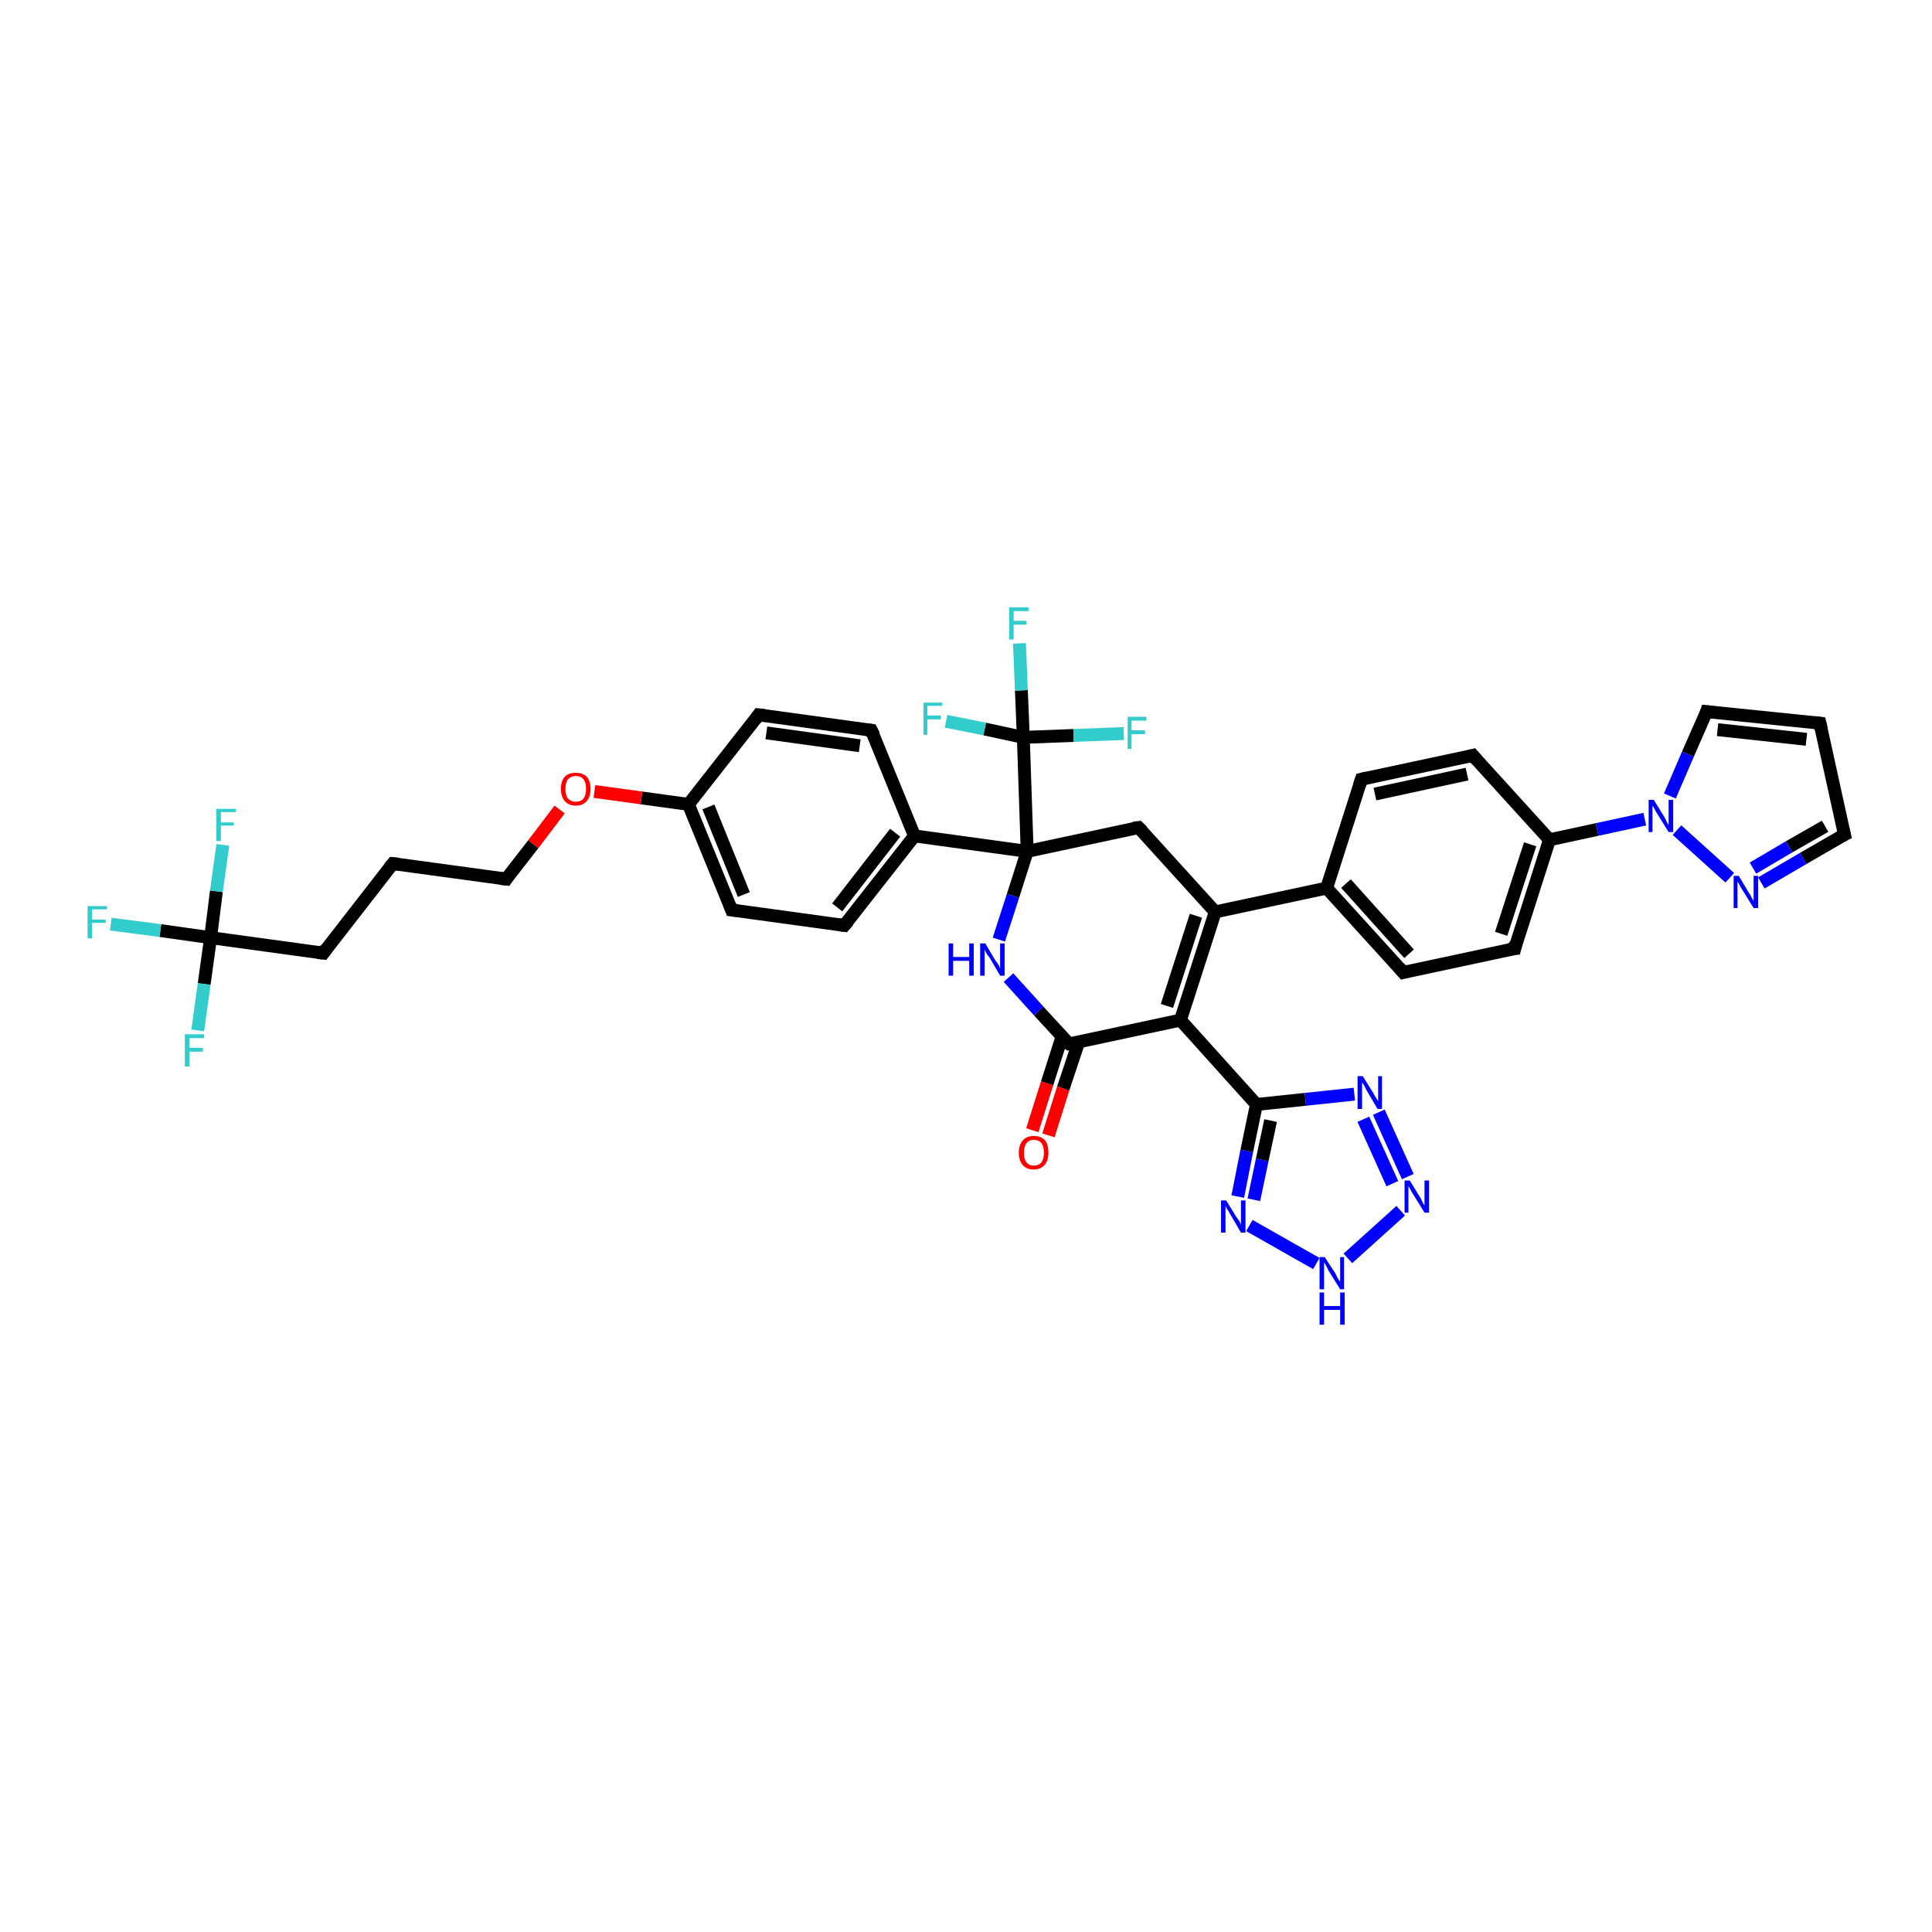 <?xml version='1.0' encoding='iso-8859-1'?>
<svg version='1.1' baseProfile='full'
              xmlns='http://www.w3.org/2000/svg'
                      xmlns:rdkit='http://www.rdkit.org/xml'
                      xmlns:xlink='http://www.w3.org/1999/xlink'
                  xml:space='preserve'
width='300px' height='300px' viewBox='0 0 300 300'>
<!-- END OF HEADER -->
<rect style='opacity:1.0;fill:#FFFFFF;stroke:none' width='300.0' height='300.0' x='0.0' y='0.0'> </rect>
<path class='bond-0 atom-0 atom-1' d='M 160.3,175.5 L 162.6,168.2' style='fill:none;fill-rule:evenodd;stroke:#FF0000;stroke-width:2.0px;stroke-linecap:butt;stroke-linejoin:miter;stroke-opacity:1' />
<path class='bond-0 atom-0 atom-1' d='M 162.6,168.2 L 164.9,161.0' style='fill:none;fill-rule:evenodd;stroke:#000000;stroke-width:2.0px;stroke-linecap:butt;stroke-linejoin:miter;stroke-opacity:1' />
<path class='bond-0 atom-0 atom-1' d='M 162.8,176.3 L 165.1,169.0' style='fill:none;fill-rule:evenodd;stroke:#FF0000;stroke-width:2.0px;stroke-linecap:butt;stroke-linejoin:miter;stroke-opacity:1' />
<path class='bond-0 atom-0 atom-1' d='M 165.1,169.0 L 167.5,161.8' style='fill:none;fill-rule:evenodd;stroke:#000000;stroke-width:2.0px;stroke-linecap:butt;stroke-linejoin:miter;stroke-opacity:1' />
<path class='bond-1 atom-1 atom-2' d='M 166.0,162.1 L 161.3,157.0' style='fill:none;fill-rule:evenodd;stroke:#000000;stroke-width:2.0px;stroke-linecap:butt;stroke-linejoin:miter;stroke-opacity:1' />
<path class='bond-1 atom-1 atom-2' d='M 161.3,157.0 L 156.6,151.8' style='fill:none;fill-rule:evenodd;stroke:#0000FF;stroke-width:2.0px;stroke-linecap:butt;stroke-linejoin:miter;stroke-opacity:1' />
<path class='bond-2 atom-2 atom-3' d='M 155.1,145.9 L 157.3,139.1' style='fill:none;fill-rule:evenodd;stroke:#0000FF;stroke-width:2.0px;stroke-linecap:butt;stroke-linejoin:miter;stroke-opacity:1' />
<path class='bond-2 atom-2 atom-3' d='M 157.3,139.1 L 159.5,132.2' style='fill:none;fill-rule:evenodd;stroke:#000000;stroke-width:2.0px;stroke-linecap:butt;stroke-linejoin:miter;stroke-opacity:1' />
<path class='bond-3 atom-3 atom-4' d='M 159.5,132.2 L 142.0,129.8' style='fill:none;fill-rule:evenodd;stroke:#000000;stroke-width:2.0px;stroke-linecap:butt;stroke-linejoin:miter;stroke-opacity:1' />
<path class='bond-4 atom-4 atom-5' d='M 142.0,129.8 L 131.1,143.7' style='fill:none;fill-rule:evenodd;stroke:#000000;stroke-width:2.0px;stroke-linecap:butt;stroke-linejoin:miter;stroke-opacity:1' />
<path class='bond-4 atom-4 atom-5' d='M 139.0,129.3 L 130.0,140.9' style='fill:none;fill-rule:evenodd;stroke:#000000;stroke-width:2.0px;stroke-linecap:butt;stroke-linejoin:miter;stroke-opacity:1' />
<path class='bond-5 atom-5 atom-6' d='M 131.1,143.7 L 113.6,141.3' style='fill:none;fill-rule:evenodd;stroke:#000000;stroke-width:2.0px;stroke-linecap:butt;stroke-linejoin:miter;stroke-opacity:1' />
<path class='bond-6 atom-6 atom-7' d='M 113.6,141.3 L 106.9,124.9' style='fill:none;fill-rule:evenodd;stroke:#000000;stroke-width:2.0px;stroke-linecap:butt;stroke-linejoin:miter;stroke-opacity:1' />
<path class='bond-6 atom-6 atom-7' d='M 115.5,138.9 L 110.0,125.3' style='fill:none;fill-rule:evenodd;stroke:#000000;stroke-width:2.0px;stroke-linecap:butt;stroke-linejoin:miter;stroke-opacity:1' />
<path class='bond-7 atom-7 atom-8' d='M 106.9,124.9 L 99.6,123.9' style='fill:none;fill-rule:evenodd;stroke:#000000;stroke-width:2.0px;stroke-linecap:butt;stroke-linejoin:miter;stroke-opacity:1' />
<path class='bond-7 atom-7 atom-8' d='M 99.6,123.9 L 92.3,122.9' style='fill:none;fill-rule:evenodd;stroke:#FF0000;stroke-width:2.0px;stroke-linecap:butt;stroke-linejoin:miter;stroke-opacity:1' />
<path class='bond-8 atom-8 atom-9' d='M 86.9,125.7 L 82.8,131.1' style='fill:none;fill-rule:evenodd;stroke:#FF0000;stroke-width:2.0px;stroke-linecap:butt;stroke-linejoin:miter;stroke-opacity:1' />
<path class='bond-8 atom-8 atom-9' d='M 82.8,131.1 L 78.6,136.5' style='fill:none;fill-rule:evenodd;stroke:#000000;stroke-width:2.0px;stroke-linecap:butt;stroke-linejoin:miter;stroke-opacity:1' />
<path class='bond-9 atom-9 atom-10' d='M 78.6,136.5 L 61.0,134.1' style='fill:none;fill-rule:evenodd;stroke:#000000;stroke-width:2.0px;stroke-linecap:butt;stroke-linejoin:miter;stroke-opacity:1' />
<path class='bond-10 atom-10 atom-11' d='M 61.0,134.1 L 50.2,148.0' style='fill:none;fill-rule:evenodd;stroke:#000000;stroke-width:2.0px;stroke-linecap:butt;stroke-linejoin:miter;stroke-opacity:1' />
<path class='bond-11 atom-11 atom-12' d='M 50.2,148.0 L 32.7,145.6' style='fill:none;fill-rule:evenodd;stroke:#000000;stroke-width:2.0px;stroke-linecap:butt;stroke-linejoin:miter;stroke-opacity:1' />
<path class='bond-12 atom-12 atom-13' d='M 32.7,145.6 L 24.9,144.5' style='fill:none;fill-rule:evenodd;stroke:#000000;stroke-width:2.0px;stroke-linecap:butt;stroke-linejoin:miter;stroke-opacity:1' />
<path class='bond-12 atom-12 atom-13' d='M 24.9,144.5 L 17.2,143.5' style='fill:none;fill-rule:evenodd;stroke:#33CCCC;stroke-width:2.0px;stroke-linecap:butt;stroke-linejoin:miter;stroke-opacity:1' />
<path class='bond-13 atom-12 atom-14' d='M 32.7,145.6 L 31.7,152.8' style='fill:none;fill-rule:evenodd;stroke:#000000;stroke-width:2.0px;stroke-linecap:butt;stroke-linejoin:miter;stroke-opacity:1' />
<path class='bond-13 atom-12 atom-14' d='M 31.7,152.8 L 30.7,160.0' style='fill:none;fill-rule:evenodd;stroke:#33CCCC;stroke-width:2.0px;stroke-linecap:butt;stroke-linejoin:miter;stroke-opacity:1' />
<path class='bond-14 atom-12 atom-15' d='M 32.7,145.6 L 33.6,138.4' style='fill:none;fill-rule:evenodd;stroke:#000000;stroke-width:2.0px;stroke-linecap:butt;stroke-linejoin:miter;stroke-opacity:1' />
<path class='bond-14 atom-12 atom-15' d='M 33.6,138.4 L 34.6,131.2' style='fill:none;fill-rule:evenodd;stroke:#33CCCC;stroke-width:2.0px;stroke-linecap:butt;stroke-linejoin:miter;stroke-opacity:1' />
<path class='bond-15 atom-7 atom-16' d='M 106.9,124.9 L 117.8,111.0' style='fill:none;fill-rule:evenodd;stroke:#000000;stroke-width:2.0px;stroke-linecap:butt;stroke-linejoin:miter;stroke-opacity:1' />
<path class='bond-16 atom-16 atom-17' d='M 117.8,111.0 L 135.3,113.4' style='fill:none;fill-rule:evenodd;stroke:#000000;stroke-width:2.0px;stroke-linecap:butt;stroke-linejoin:miter;stroke-opacity:1' />
<path class='bond-16 atom-16 atom-17' d='M 119.0,113.8 L 133.5,115.8' style='fill:none;fill-rule:evenodd;stroke:#000000;stroke-width:2.0px;stroke-linecap:butt;stroke-linejoin:miter;stroke-opacity:1' />
<path class='bond-17 atom-3 atom-18' d='M 159.5,132.2 L 158.9,114.5' style='fill:none;fill-rule:evenodd;stroke:#000000;stroke-width:2.0px;stroke-linecap:butt;stroke-linejoin:miter;stroke-opacity:1' />
<path class='bond-18 atom-18 atom-19' d='M 158.9,114.5 L 158.6,107.2' style='fill:none;fill-rule:evenodd;stroke:#000000;stroke-width:2.0px;stroke-linecap:butt;stroke-linejoin:miter;stroke-opacity:1' />
<path class='bond-18 atom-18 atom-19' d='M 158.6,107.2 L 158.3,99.9' style='fill:none;fill-rule:evenodd;stroke:#33CCCC;stroke-width:2.0px;stroke-linecap:butt;stroke-linejoin:miter;stroke-opacity:1' />
<path class='bond-19 atom-18 atom-20' d='M 158.9,114.5 L 152.9,113.2' style='fill:none;fill-rule:evenodd;stroke:#000000;stroke-width:2.0px;stroke-linecap:butt;stroke-linejoin:miter;stroke-opacity:1' />
<path class='bond-19 atom-18 atom-20' d='M 152.9,113.2 L 146.9,112.0' style='fill:none;fill-rule:evenodd;stroke:#33CCCC;stroke-width:2.0px;stroke-linecap:butt;stroke-linejoin:miter;stroke-opacity:1' />
<path class='bond-20 atom-18 atom-21' d='M 158.9,114.5 L 166.7,114.2' style='fill:none;fill-rule:evenodd;stroke:#000000;stroke-width:2.0px;stroke-linecap:butt;stroke-linejoin:miter;stroke-opacity:1' />
<path class='bond-20 atom-18 atom-21' d='M 166.7,114.2 L 174.5,113.9' style='fill:none;fill-rule:evenodd;stroke:#33CCCC;stroke-width:2.0px;stroke-linecap:butt;stroke-linejoin:miter;stroke-opacity:1' />
<path class='bond-21 atom-3 atom-22' d='M 159.5,132.2 L 176.8,128.5' style='fill:none;fill-rule:evenodd;stroke:#000000;stroke-width:2.0px;stroke-linecap:butt;stroke-linejoin:miter;stroke-opacity:1' />
<path class='bond-22 atom-22 atom-23' d='M 176.8,128.5 L 188.7,141.6' style='fill:none;fill-rule:evenodd;stroke:#000000;stroke-width:2.0px;stroke-linecap:butt;stroke-linejoin:miter;stroke-opacity:1' />
<path class='bond-23 atom-23 atom-24' d='M 188.7,141.6 L 206.0,137.9' style='fill:none;fill-rule:evenodd;stroke:#000000;stroke-width:2.0px;stroke-linecap:butt;stroke-linejoin:miter;stroke-opacity:1' />
<path class='bond-24 atom-24 atom-25' d='M 206.0,137.9 L 217.9,151.0' style='fill:none;fill-rule:evenodd;stroke:#000000;stroke-width:2.0px;stroke-linecap:butt;stroke-linejoin:miter;stroke-opacity:1' />
<path class='bond-24 atom-24 atom-25' d='M 209.0,137.2 L 218.8,148.1' style='fill:none;fill-rule:evenodd;stroke:#000000;stroke-width:2.0px;stroke-linecap:butt;stroke-linejoin:miter;stroke-opacity:1' />
<path class='bond-25 atom-25 atom-26' d='M 217.9,151.0 L 235.2,147.3' style='fill:none;fill-rule:evenodd;stroke:#000000;stroke-width:2.0px;stroke-linecap:butt;stroke-linejoin:miter;stroke-opacity:1' />
<path class='bond-26 atom-26 atom-27' d='M 235.2,147.3 L 240.6,130.4' style='fill:none;fill-rule:evenodd;stroke:#000000;stroke-width:2.0px;stroke-linecap:butt;stroke-linejoin:miter;stroke-opacity:1' />
<path class='bond-26 atom-26 atom-27' d='M 233.1,145.0 L 237.6,131.1' style='fill:none;fill-rule:evenodd;stroke:#000000;stroke-width:2.0px;stroke-linecap:butt;stroke-linejoin:miter;stroke-opacity:1' />
<path class='bond-27 atom-27 atom-28' d='M 240.6,130.4 L 248.0,128.8' style='fill:none;fill-rule:evenodd;stroke:#000000;stroke-width:2.0px;stroke-linecap:butt;stroke-linejoin:miter;stroke-opacity:1' />
<path class='bond-27 atom-27 atom-28' d='M 248.0,128.8 L 255.4,127.2' style='fill:none;fill-rule:evenodd;stroke:#0000FF;stroke-width:2.0px;stroke-linecap:butt;stroke-linejoin:miter;stroke-opacity:1' />
<path class='bond-28 atom-28 atom-29' d='M 259.3,123.6 L 262.1,117.1' style='fill:none;fill-rule:evenodd;stroke:#0000FF;stroke-width:2.0px;stroke-linecap:butt;stroke-linejoin:miter;stroke-opacity:1' />
<path class='bond-28 atom-28 atom-29' d='M 262.1,117.1 L 265.0,110.5' style='fill:none;fill-rule:evenodd;stroke:#000000;stroke-width:2.0px;stroke-linecap:butt;stroke-linejoin:miter;stroke-opacity:1' />
<path class='bond-29 atom-29 atom-30' d='M 265.0,110.5 L 282.6,112.3' style='fill:none;fill-rule:evenodd;stroke:#000000;stroke-width:2.0px;stroke-linecap:butt;stroke-linejoin:miter;stroke-opacity:1' />
<path class='bond-29 atom-29 atom-30' d='M 266.7,113.3 L 280.5,114.8' style='fill:none;fill-rule:evenodd;stroke:#000000;stroke-width:2.0px;stroke-linecap:butt;stroke-linejoin:miter;stroke-opacity:1' />
<path class='bond-30 atom-30 atom-31' d='M 282.6,112.3 L 286.4,129.6' style='fill:none;fill-rule:evenodd;stroke:#000000;stroke-width:2.0px;stroke-linecap:butt;stroke-linejoin:miter;stroke-opacity:1' />
<path class='bond-31 atom-31 atom-32' d='M 286.4,129.6 L 280.0,133.3' style='fill:none;fill-rule:evenodd;stroke:#000000;stroke-width:2.0px;stroke-linecap:butt;stroke-linejoin:miter;stroke-opacity:1' />
<path class='bond-31 atom-31 atom-32' d='M 280.0,133.3 L 273.5,137.1' style='fill:none;fill-rule:evenodd;stroke:#0000FF;stroke-width:2.0px;stroke-linecap:butt;stroke-linejoin:miter;stroke-opacity:1' />
<path class='bond-31 atom-31 atom-32' d='M 283.4,128.3 L 277.8,131.5' style='fill:none;fill-rule:evenodd;stroke:#000000;stroke-width:2.0px;stroke-linecap:butt;stroke-linejoin:miter;stroke-opacity:1' />
<path class='bond-31 atom-31 atom-32' d='M 277.8,131.5 L 272.2,134.8' style='fill:none;fill-rule:evenodd;stroke:#0000FF;stroke-width:2.0px;stroke-linecap:butt;stroke-linejoin:miter;stroke-opacity:1' />
<path class='bond-32 atom-27 atom-33' d='M 240.6,130.4 L 228.7,117.3' style='fill:none;fill-rule:evenodd;stroke:#000000;stroke-width:2.0px;stroke-linecap:butt;stroke-linejoin:miter;stroke-opacity:1' />
<path class='bond-33 atom-33 atom-34' d='M 228.7,117.3 L 211.4,121.0' style='fill:none;fill-rule:evenodd;stroke:#000000;stroke-width:2.0px;stroke-linecap:butt;stroke-linejoin:miter;stroke-opacity:1' />
<path class='bond-33 atom-33 atom-34' d='M 227.8,120.2 L 213.5,123.3' style='fill:none;fill-rule:evenodd;stroke:#000000;stroke-width:2.0px;stroke-linecap:butt;stroke-linejoin:miter;stroke-opacity:1' />
<path class='bond-34 atom-23 atom-35' d='M 188.7,141.6 L 183.3,158.4' style='fill:none;fill-rule:evenodd;stroke:#000000;stroke-width:2.0px;stroke-linecap:butt;stroke-linejoin:miter;stroke-opacity:1' />
<path class='bond-34 atom-23 atom-35' d='M 185.7,142.2 L 181.2,156.2' style='fill:none;fill-rule:evenodd;stroke:#000000;stroke-width:2.0px;stroke-linecap:butt;stroke-linejoin:miter;stroke-opacity:1' />
<path class='bond-35 atom-35 atom-36' d='M 183.3,158.4 L 195.1,171.5' style='fill:none;fill-rule:evenodd;stroke:#000000;stroke-width:2.0px;stroke-linecap:butt;stroke-linejoin:miter;stroke-opacity:1' />
<path class='bond-36 atom-36 atom-37' d='M 195.1,171.5 L 202.7,170.7' style='fill:none;fill-rule:evenodd;stroke:#000000;stroke-width:2.0px;stroke-linecap:butt;stroke-linejoin:miter;stroke-opacity:1' />
<path class='bond-36 atom-36 atom-37' d='M 202.7,170.7 L 210.3,169.9' style='fill:none;fill-rule:evenodd;stroke:#0000FF;stroke-width:2.0px;stroke-linecap:butt;stroke-linejoin:miter;stroke-opacity:1' />
<path class='bond-37 atom-37 atom-38' d='M 214.1,172.7 L 218.6,182.7' style='fill:none;fill-rule:evenodd;stroke:#0000FF;stroke-width:2.0px;stroke-linecap:butt;stroke-linejoin:miter;stroke-opacity:1' />
<path class='bond-37 atom-37 atom-38' d='M 211.7,173.8 L 216.2,183.8' style='fill:none;fill-rule:evenodd;stroke:#0000FF;stroke-width:2.0px;stroke-linecap:butt;stroke-linejoin:miter;stroke-opacity:1' />
<path class='bond-38 atom-38 atom-39' d='M 217.5,188.0 L 209.3,195.4' style='fill:none;fill-rule:evenodd;stroke:#0000FF;stroke-width:2.0px;stroke-linecap:butt;stroke-linejoin:miter;stroke-opacity:1' />
<path class='bond-39 atom-39 atom-40' d='M 204.4,196.2 L 194.0,190.3' style='fill:none;fill-rule:evenodd;stroke:#0000FF;stroke-width:2.0px;stroke-linecap:butt;stroke-linejoin:miter;stroke-opacity:1' />
<path class='bond-40 atom-35 atom-1' d='M 183.3,158.4 L 166.0,162.1' style='fill:none;fill-rule:evenodd;stroke:#000000;stroke-width:2.0px;stroke-linecap:butt;stroke-linejoin:miter;stroke-opacity:1' />
<path class='bond-41 atom-40 atom-36' d='M 192.2,185.8 L 193.6,178.7' style='fill:none;fill-rule:evenodd;stroke:#0000FF;stroke-width:2.0px;stroke-linecap:butt;stroke-linejoin:miter;stroke-opacity:1' />
<path class='bond-41 atom-40 atom-36' d='M 193.6,178.7 L 195.1,171.5' style='fill:none;fill-rule:evenodd;stroke:#000000;stroke-width:2.0px;stroke-linecap:butt;stroke-linejoin:miter;stroke-opacity:1' />
<path class='bond-41 atom-40 atom-36' d='M 194.7,186.3 L 196.0,180.1' style='fill:none;fill-rule:evenodd;stroke:#0000FF;stroke-width:2.0px;stroke-linecap:butt;stroke-linejoin:miter;stroke-opacity:1' />
<path class='bond-41 atom-40 atom-36' d='M 196.0,180.1 L 197.3,174.0' style='fill:none;fill-rule:evenodd;stroke:#000000;stroke-width:2.0px;stroke-linecap:butt;stroke-linejoin:miter;stroke-opacity:1' />
<path class='bond-42 atom-17 atom-4' d='M 135.3,113.4 L 142.0,129.8' style='fill:none;fill-rule:evenodd;stroke:#000000;stroke-width:2.0px;stroke-linecap:butt;stroke-linejoin:miter;stroke-opacity:1' />
<path class='bond-43 atom-34 atom-24' d='M 211.4,121.0 L 206.0,137.9' style='fill:none;fill-rule:evenodd;stroke:#000000;stroke-width:2.0px;stroke-linecap:butt;stroke-linejoin:miter;stroke-opacity:1' />
<path class='bond-44 atom-32 atom-28' d='M 268.6,136.3 L 260.4,128.9' style='fill:none;fill-rule:evenodd;stroke:#0000FF;stroke-width:2.0px;stroke-linecap:butt;stroke-linejoin:miter;stroke-opacity:1' />
<path d='M 165.7,161.9 L 166.0,162.1 L 166.8,162.0' style='fill:none;stroke:#000000;stroke-width:2.0px;stroke-linecap:butt;stroke-linejoin:miter;stroke-opacity:1;' />
<path d='M 131.7,143.0 L 131.1,143.7 L 130.3,143.6' style='fill:none;stroke:#000000;stroke-width:2.0px;stroke-linecap:butt;stroke-linejoin:miter;stroke-opacity:1;' />
<path d='M 114.5,141.4 L 113.6,141.3 L 113.3,140.5' style='fill:none;stroke:#000000;stroke-width:2.0px;stroke-linecap:butt;stroke-linejoin:miter;stroke-opacity:1;' />
<path d='M 78.8,136.2 L 78.6,136.5 L 77.7,136.4' style='fill:none;stroke:#000000;stroke-width:2.0px;stroke-linecap:butt;stroke-linejoin:miter;stroke-opacity:1;' />
<path d='M 61.9,134.2 L 61.0,134.1 L 60.5,134.7' style='fill:none;stroke:#000000;stroke-width:2.0px;stroke-linecap:butt;stroke-linejoin:miter;stroke-opacity:1;' />
<path d='M 50.7,147.3 L 50.2,148.0 L 49.3,147.9' style='fill:none;stroke:#000000;stroke-width:2.0px;stroke-linecap:butt;stroke-linejoin:miter;stroke-opacity:1;' />
<path d='M 117.3,111.7 L 117.8,111.0 L 118.7,111.1' style='fill:none;stroke:#000000;stroke-width:2.0px;stroke-linecap:butt;stroke-linejoin:miter;stroke-opacity:1;' />
<path d='M 134.5,113.3 L 135.3,113.4 L 135.7,114.2' style='fill:none;stroke:#000000;stroke-width:2.0px;stroke-linecap:butt;stroke-linejoin:miter;stroke-opacity:1;' />
<path d='M 176.0,128.6 L 176.8,128.5 L 177.4,129.1' style='fill:none;stroke:#000000;stroke-width:2.0px;stroke-linecap:butt;stroke-linejoin:miter;stroke-opacity:1;' />
<path d='M 217.3,150.3 L 217.9,151.0 L 218.7,150.8' style='fill:none;stroke:#000000;stroke-width:2.0px;stroke-linecap:butt;stroke-linejoin:miter;stroke-opacity:1;' />
<path d='M 234.3,147.4 L 235.2,147.3 L 235.4,146.4' style='fill:none;stroke:#000000;stroke-width:2.0px;stroke-linecap:butt;stroke-linejoin:miter;stroke-opacity:1;' />
<path d='M 264.9,110.8 L 265.0,110.5 L 265.9,110.6' style='fill:none;stroke:#000000;stroke-width:2.0px;stroke-linecap:butt;stroke-linejoin:miter;stroke-opacity:1;' />
<path d='M 281.8,112.2 L 282.6,112.3 L 282.8,113.2' style='fill:none;stroke:#000000;stroke-width:2.0px;stroke-linecap:butt;stroke-linejoin:miter;stroke-opacity:1;' />
<path d='M 286.2,128.8 L 286.4,129.6 L 286.0,129.8' style='fill:none;stroke:#000000;stroke-width:2.0px;stroke-linecap:butt;stroke-linejoin:miter;stroke-opacity:1;' />
<path d='M 229.3,118.0 L 228.7,117.3 L 227.9,117.5' style='fill:none;stroke:#000000;stroke-width:2.0px;stroke-linecap:butt;stroke-linejoin:miter;stroke-opacity:1;' />
<path d='M 212.3,120.8 L 211.4,121.0 L 211.1,121.9' style='fill:none;stroke:#000000;stroke-width:2.0px;stroke-linecap:butt;stroke-linejoin:miter;stroke-opacity:1;' />
<path class='atom-0' d='M 158.2 179.0
Q 158.2 177.8, 158.8 177.1
Q 159.4 176.4, 160.5 176.4
Q 161.7 176.4, 162.3 177.1
Q 162.8 177.8, 162.8 179.0
Q 162.8 180.2, 162.2 180.9
Q 161.6 181.6, 160.5 181.6
Q 159.4 181.6, 158.8 180.9
Q 158.2 180.2, 158.2 179.0
M 160.5 181.0
Q 161.3 181.0, 161.7 180.5
Q 162.1 180.0, 162.1 179.0
Q 162.1 178.0, 161.7 177.5
Q 161.3 177.0, 160.5 177.0
Q 159.8 177.0, 159.4 177.5
Q 159.0 178.0, 159.0 179.0
Q 159.0 180.0, 159.4 180.5
Q 159.8 181.0, 160.5 181.0
' fill='#FF0000'/>
<path class='atom-2' d='M 147.3 146.5
L 148.0 146.5
L 148.0 148.6
L 150.5 148.6
L 150.5 146.5
L 151.2 146.5
L 151.2 151.5
L 150.5 151.5
L 150.5 149.2
L 148.0 149.2
L 148.0 151.5
L 147.3 151.5
L 147.3 146.5
' fill='#0000FF'/>
<path class='atom-2' d='M 153.0 146.5
L 154.6 149.2
Q 154.8 149.4, 155.1 149.9
Q 155.3 150.4, 155.3 150.4
L 155.3 146.5
L 156.0 146.5
L 156.0 151.5
L 155.3 151.5
L 153.6 148.6
Q 153.3 148.3, 153.1 147.9
Q 152.9 147.5, 152.9 147.4
L 152.9 151.5
L 152.2 151.5
L 152.2 146.5
L 153.0 146.5
' fill='#0000FF'/>
<path class='atom-8' d='M 87.1 122.5
Q 87.1 121.3, 87.7 120.6
Q 88.3 120.0, 89.4 120.0
Q 90.5 120.0, 91.1 120.6
Q 91.7 121.3, 91.7 122.5
Q 91.7 123.7, 91.1 124.4
Q 90.5 125.1, 89.4 125.1
Q 88.3 125.1, 87.7 124.4
Q 87.1 123.7, 87.1 122.5
M 89.4 124.5
Q 90.2 124.5, 90.6 124.0
Q 91.0 123.5, 91.0 122.5
Q 91.0 121.5, 90.6 121.0
Q 90.2 120.5, 89.4 120.5
Q 88.7 120.5, 88.2 121.0
Q 87.8 121.5, 87.8 122.5
Q 87.8 123.5, 88.2 124.0
Q 88.7 124.5, 89.4 124.5
' fill='#FF0000'/>
<path class='atom-13' d='M 13.6 140.7
L 16.6 140.7
L 16.6 141.2
L 14.3 141.2
L 14.3 142.8
L 16.4 142.8
L 16.4 143.3
L 14.3 143.3
L 14.3 145.7
L 13.6 145.7
L 13.6 140.7
' fill='#33CCCC'/>
<path class='atom-14' d='M 28.7 160.6
L 31.7 160.6
L 31.7 161.2
L 29.4 161.2
L 29.4 162.7
L 31.5 162.7
L 31.5 163.3
L 29.4 163.3
L 29.4 165.6
L 28.7 165.6
L 28.7 160.6
' fill='#33CCCC'/>
<path class='atom-15' d='M 33.6 125.6
L 36.6 125.6
L 36.6 126.1
L 34.3 126.1
L 34.3 127.7
L 36.3 127.7
L 36.3 128.2
L 34.3 128.2
L 34.3 130.6
L 33.6 130.6
L 33.6 125.6
' fill='#33CCCC'/>
<path class='atom-19' d='M 156.7 94.3
L 159.7 94.3
L 159.7 94.9
L 157.4 94.9
L 157.4 96.4
L 159.4 96.4
L 159.4 97.0
L 157.4 97.0
L 157.4 99.3
L 156.7 99.3
L 156.7 94.3
' fill='#33CCCC'/>
<path class='atom-20' d='M 143.4 109.1
L 146.3 109.1
L 146.3 109.6
L 144.0 109.6
L 144.0 111.1
L 146.1 111.1
L 146.1 111.7
L 144.0 111.7
L 144.0 114.1
L 143.4 114.1
L 143.4 109.1
' fill='#33CCCC'/>
<path class='atom-21' d='M 175.1 111.3
L 178.0 111.3
L 178.0 111.9
L 175.7 111.9
L 175.7 113.4
L 177.8 113.4
L 177.8 114.0
L 175.7 114.0
L 175.7 116.3
L 175.1 116.3
L 175.1 111.3
' fill='#33CCCC'/>
<path class='atom-28' d='M 256.8 124.2
L 258.4 126.8
Q 258.6 127.1, 258.8 127.6
Q 259.1 128.1, 259.1 128.1
L 259.1 124.2
L 259.8 124.2
L 259.8 129.2
L 259.1 129.2
L 257.3 126.3
Q 257.1 126.0, 256.9 125.6
Q 256.7 125.2, 256.6 125.1
L 256.6 129.2
L 256.0 129.2
L 256.0 124.2
L 256.8 124.2
' fill='#0000FF'/>
<path class='atom-32' d='M 270.0 136.0
L 271.6 138.7
Q 271.8 138.9, 272.0 139.4
Q 272.3 139.9, 272.3 139.9
L 272.3 136.0
L 273.0 136.0
L 273.0 141.0
L 272.3 141.0
L 270.5 138.1
Q 270.3 137.8, 270.1 137.4
Q 269.9 137.0, 269.8 136.9
L 269.8 141.0
L 269.2 141.0
L 269.2 136.0
L 270.0 136.0
' fill='#0000FF'/>
<path class='atom-37' d='M 211.6 167.1
L 213.3 169.8
Q 213.4 170.1, 213.7 170.5
Q 214.0 171.0, 214.0 171.0
L 214.0 167.1
L 214.6 167.1
L 214.6 172.2
L 213.9 172.2
L 212.2 169.3
Q 212.0 168.9, 211.8 168.5
Q 211.5 168.1, 211.5 168.0
L 211.5 172.2
L 210.8 172.2
L 210.8 167.1
L 211.6 167.1
' fill='#0000FF'/>
<path class='atom-38' d='M 218.9 183.3
L 220.5 185.9
Q 220.7 186.2, 220.9 186.7
Q 221.2 187.2, 221.2 187.2
L 221.2 183.3
L 221.9 183.3
L 221.9 188.3
L 221.2 188.3
L 219.4 185.4
Q 219.2 185.1, 219.0 184.7
Q 218.8 184.3, 218.7 184.2
L 218.7 188.3
L 218.1 188.3
L 218.1 183.3
L 218.9 183.3
' fill='#0000FF'/>
<path class='atom-39' d='M 205.7 195.2
L 207.4 197.8
Q 207.5 198.1, 207.8 198.6
Q 208.1 199.0, 208.1 199.1
L 208.1 195.2
L 208.7 195.2
L 208.7 200.2
L 208.1 200.2
L 206.3 197.3
Q 206.1 196.9, 205.9 196.5
Q 205.7 196.2, 205.6 196.0
L 205.6 200.2
L 204.9 200.2
L 204.9 195.2
L 205.7 195.2
' fill='#0000FF'/>
<path class='atom-39' d='M 204.9 200.7
L 205.6 200.7
L 205.6 202.8
L 208.1 202.8
L 208.1 200.7
L 208.8 200.7
L 208.8 205.7
L 208.1 205.7
L 208.1 203.4
L 205.6 203.4
L 205.6 205.7
L 204.9 205.7
L 204.9 200.7
' fill='#0000FF'/>
<path class='atom-40' d='M 190.4 186.4
L 192.0 189.0
Q 192.2 189.3, 192.5 189.7
Q 192.7 190.2, 192.7 190.2
L 192.7 186.4
L 193.4 186.4
L 193.4 191.4
L 192.7 191.4
L 191.0 188.5
Q 190.8 188.1, 190.5 187.7
Q 190.3 187.3, 190.3 187.2
L 190.3 191.4
L 189.6 191.4
L 189.6 186.4
L 190.4 186.4
' fill='#0000FF'/>
</svg>
